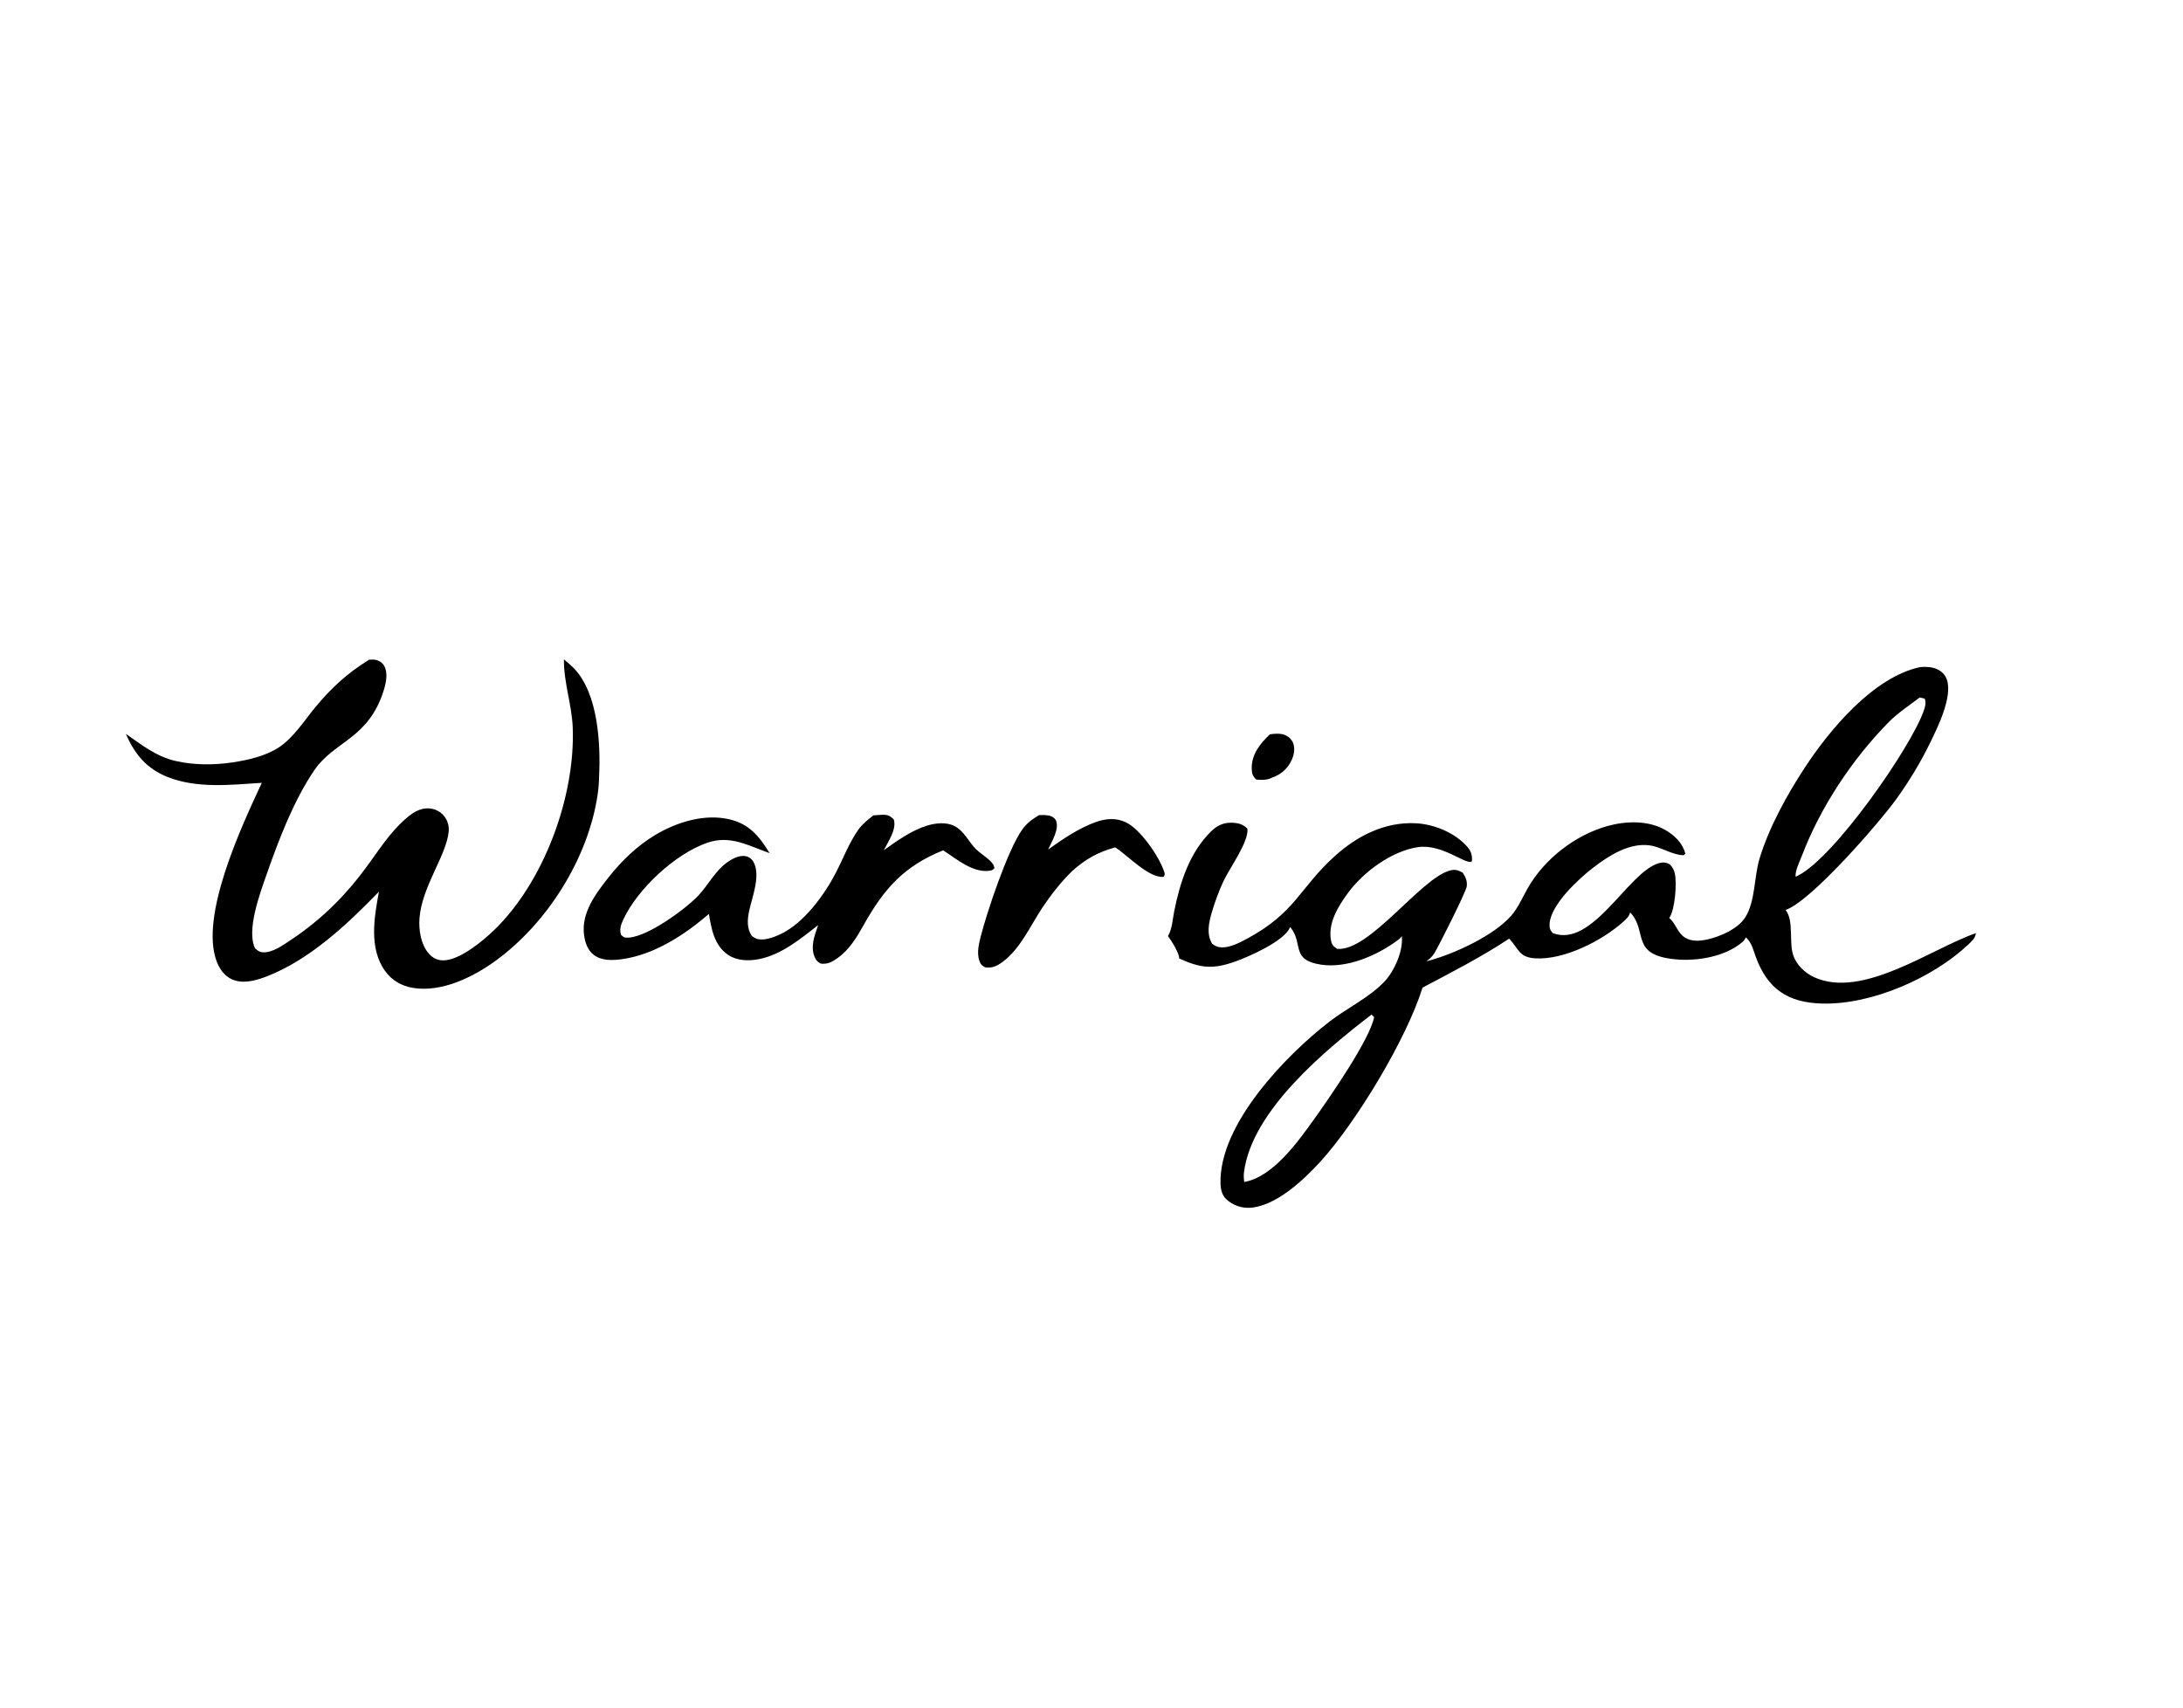 <?xml version="1.0" encoding="utf-8" ?>
<svg xmlns="http://www.w3.org/2000/svg" xmlns:xlink="http://www.w3.org/1999/xlink" width="800" height="626">
	<clipPath id="cl_3">
		<rect x="4.5776367e-05" width="800" height="626"/>
	</clipPath>
	<g clip-path="url(#cl_3)">
		<path transform="matrix(1.024 0 0 1.002 -214.4 0)" d="M896.597 243.966C898.567 243.802 900.739 243.891 902.561 244.713C904.239 245.469 905.479 246.749 906.092 248.498C908.286 254.754 902.815 266.026 900.13 271.655Q897.502 277.142 894.411 282.383Q891.32 287.624 887.789 292.579C881.926 300.806 857.697 329.531 848.384 332.811C851.462 336.583 849.514 344.714 851.173 349.494C852.366 352.929 855.297 355.825 858.549 357.362C875.892 365.558 900.573 346.909 916.493 341.291C916.344 343.068 914.983 344.274 913.766 345.451C901.198 357.604 879.34 367.457 861.639 367.036C849.173 366.74 841.968 361.677 837.762 350.037C836.907 347.67 836.311 344.905 834.479 343.092C834.384 342.998 834.282 342.913 834.183 342.823C833.867 343.503 833.469 344.077 832.899 344.573C826.86 349.833 816.903 351.614 809.073 350.865C792.794 349.309 799.08 340.965 793.065 334.008C792.972 333.901 792.873 333.799 792.777 333.694C792.389 335.272 791.294 336.206 790.13 337.269C782.683 344.071 769.101 351.132 758.84 350.498C753.019 350.139 752.952 347.143 749.655 343.497C749.594 343.43 749.53 343.364 749.468 343.298C739.56 349.996 728.956 355.532 718.461 361.216C712.767 379.986 694.598 410.758 681.602 425.194C675.76 431.684 665.671 441.384 656.442 441.734C653.465 441.847 650.292 440.662 648.178 438.534C646.659 437.005 646.223 434.95 646.17 432.868C645.62 411.195 669.504 386.013 685.126 373.665C691.407 368.701 699.555 364.774 704.946 358.884C708.402 355.108 711.419 348.072 711.09 342.857C711.079 342.68 711.064 342.503 711.051 342.325C710.686 343.063 710.074 343.499 709.432 343.981C702.119 349.464 691.544 354.197 682.263 352.817C671.204 351.173 675.875 345.258 671.339 339.33C671.258 339.224 671.169 339.126 671.084 339.024C671.052 339.109 671.024 339.197 670.988 339.281C668.871 344.226 656.514 349.802 651.676 351.578C643.492 354.582 639.179 354.164 631.381 350.548C631.447 348.595 628.562 343.982 627.36 342.342C628.888 339.771 629.032 336.164 629.605 333.244C631.653 322.797 635.08 311.787 642.825 304.037C644.854 302.006 647.173 300.826 650.079 300.89C652.392 300.941 654.219 301.388 655.806 303.08C656.329 307.903 649.343 317.607 647.222 322.289Q644.764 327.759 643.104 333.522C641.999 337.42 641.062 341.406 643.149 345.135C644.367 346.03 644.983 346.414 646.533 346.484C649.588 346.623 653.17 344.696 655.79 343.248C673.094 333.69 674.437 324.745 687.116 313.059C695.092 305.707 704.977 300.531 716.041 301.092C722.587 301.424 729.946 304.517 734.323 309.505C735.822 311.213 736.326 312.747 736.142 315.022C734.13 316.591 725.573 308.451 716.7 309.847C707.334 311.321 697.234 318.967 691.792 326.574C688.227 331.558 684.459 337.74 685.758 344.133C686.082 345.725 686.649 346.147 687.892 347.025C699.432 348.145 717.782 321.254 728.248 318.38C730.109 317.868 731.189 318.224 732.816 319.141C733.89 320.716 734.533 322.248 734.291 324.198C734.045 326.18 724.225 346.141 722.653 348.708C721.933 349.885 720.939 350.741 719.85 351.565Q720.512 351.42 721.162 351.232C730.183 348.661 743.965 342.165 750.174 334.943C752.633 332.083 754.28 328.156 756.105 324.865C762.008 314.224 773.123 305.304 784.904 302.036C791.366 300.243 799.201 300.022 805.178 303.455C808.688 305.471 811.484 308.281 812.56 312.241L811.893 312.79C807.945 312.74 803.786 309.711 799.632 309.165C792.33 308.205 785.096 312.986 779.586 317.299C774.284 321.449 764.51 330.726 763.95 337.68C763.822 339.271 764.049 340.014 765.012 341.24C779.384 346.939 792.018 318.858 803.07 315.685C804.561 315.257 805.635 315.371 806.973 316.139C807.968 317.221 808.49 318.124 808.782 319.555C809.52 323.177 808.841 332.655 806.761 335.762C809.116 337.701 809.672 341.205 812.45 342.947C814.766 344.4 817.797 344.176 820.348 343.6C824.949 342.561 831.264 339.754 833.894 335.616C837.619 329.755 837.087 320.693 839.076 314.021C842.52 302.468 848.846 290.782 855.309 280.696C864.086 266.999 879.757 247.635 896.597 243.966ZM654.663 432.286C664.972 430.485 674.033 417.339 679.619 409.393C684.945 401.816 699.698 380.076 701.144 371.968L700.214 371.069C683.585 384.107 657.389 406.235 654.575 428.689C654.425 429.89 654.497 431.092 654.663 432.286ZM852.744 320.273C865.7 313.857 893.324 273.323 897.887 259.833C898.373 258.397 898.737 257.036 898.213 255.548C897.616 255.384 897.009 255.175 896.395 255.094C892.7 257.984 888.556 260.736 885.299 264.111C872.277 277.603 860.841 295.262 854.289 312.849C853.535 314.873 852.172 317.624 851.982 319.759C851.958 320.019 852.002 320.423 852.02 320.663L852.744 320.273Z"/>
		<path transform="matrix(1.024 0 0 1.002 -214.4 0)" d="M341.49 241.264C342.379 241.216 343.315 241.16 344.179 241.417C345.359 241.768 346.331 242.505 346.907 243.601C348.255 246.169 347.553 249.668 346.761 252.292C341.31 270.355 329.069 270.865 321.805 281.78C314.473 292.797 309.051 307.327 304.774 319.852C302.521 326.447 297.435 340.24 300.68 346.87C301.715 347.721 302.105 348.203 303.497 348.293C306.938 348.513 310.989 345.456 313.708 343.597C324.815 336.002 333.329 327.213 341.076 316.33C345.1 310.676 348.976 304.5 354.153 299.808C356.723 297.479 359.434 295.393 363.082 295.668Q363.45 295.697 363.813 295.763Q364.177 295.829 364.532 295.931Q364.887 296.032 365.23 296.168Q365.573 296.305 365.901 296.474Q366.229 296.644 366.539 296.845Q366.848 297.046 367.137 297.277Q367.425 297.508 367.688 297.766Q367.952 298.025 368.189 298.308C369.477 299.848 370.146 302.034 369.966 304.032C369.173 312.869 360.451 324.05 359.512 335.69C359.16 340.051 359.973 345.579 363.008 348.955C364.326 350.421 365.988 351.235 367.988 351.238C373.793 351.248 382.106 344.199 386.063 340.312C404.118 322.576 415.255 291.294 414.346 266.171C414.039 257.694 411.124 249.808 411.185 241.149C412.446 242.231 413.766 243.338 414.899 244.556C423.471 253.777 424.347 272.209 423.775 283.944Q423.729 287.445 423.209 290.908C419.805 313.998 405.17 337.871 386.382 351.644C378.384 357.506 367.353 362.996 357.184 361.306C353.077 360.624 349.614 358.542 347.201 355.133C341.331 346.838 343.293 335.409 344.998 326.105C333.637 338.083 320.135 351.112 304.552 357.213C300.838 358.667 296.233 359.937 292.398 358.181C289.693 356.942 287.934 354.352 286.925 351.64C280.759 335.06 295.825 302.156 303.075 286.303C292.064 287.04 279.972 288.441 269.475 284.225C261.85 281.164 257.513 275.769 254.431 268.399C260.135 272.491 265.461 276.793 272.469 278.374C279.05 279.86 286.023 279.842 292.669 278.818C298.299 277.951 304.614 276.466 309.366 273.209C314.456 269.721 318.28 263.555 322.13 258.775C327.914 251.595 333.695 246.182 341.49 241.264Z"/>
		<path transform="matrix(1.024 0 0 1.002 -214.4 0)" d="M521.956 298.21C523.099 298.114 524.254 298.009 525.402 297.992C527.23 297.964 527.972 298.463 529.227 299.667C530.386 303.178 527.209 307.844 525.676 310.948C530.377 307.531 535.626 303.665 541.221 301.935C544.29 300.986 548.1 300.57 551.039 302.155C554.491 304.016 556.012 307.884 558.68 310.591C560.272 312.206 563.97 314.465 564.909 316.337C565.093 316.705 565.153 317.123 565.275 317.515C564.834 317.917 564.639 318.236 564.041 318.36C557.874 319.638 551.807 314.228 546.921 310.991C532.826 316.776 525.688 325.131 518.487 338.255C515.977 342.83 513.456 347.197 509.164 350.376C507.299 351.756 505.509 352.752 503.116 352.412C502.266 351.94 501.622 351.474 501.18 350.579C499.172 346.509 500.843 342.307 502.167 338.357C495.866 343.361 488.973 349.246 480.843 350.815C477.176 351.523 473.029 351.387 469.868 349.173C464.988 345.754 463.975 339.722 463.075 334.26C454.523 341.799 443.553 349.173 432.022 350.794C428.643 351.27 424.734 351.456 421.882 349.237C419.671 347.517 418.763 344.7 418.407 342.024C417.316 333.816 422.602 326.813 427.298 320.692C431.91 314.79 437.253 309.487 443.644 305.518C451.375 300.716 461.457 297.472 470.533 299.678C477.653 301.409 481.252 306.069 484.79 312.013C477.135 309.26 470.733 305.305 462.446 308.241C450.918 312.325 437.538 325.158 432.47 336.235C431.621 338.089 430.927 339.975 431.679 341.982C432.13 342.321 432.609 342.838 433.174 342.901C439.989 343.665 454.958 332.315 459.426 327.398C462.781 323.705 465.346 318.573 469.344 315.599C471.251 314.181 473.824 312.655 476.289 313.128C477.347 313.331 478.318 314.049 478.879 314.975C481.818 319.833 478.569 328.001 477.515 332.999C476.838 336.214 476.568 339.417 478.401 342.271C479.301 342.987 480.051 343.446 481.218 343.567C483.678 343.822 486.691 342.643 488.852 341.58C497.131 337.507 504.454 327.239 508.528 319.154C511.158 313.936 513.254 308.235 516.576 303.411C518.003 301.338 520.006 299.768 521.956 298.21Z"/>
		<path transform="matrix(1.024 0 0 1.002 -214.4 0)" d="M581.238 298.108C582.616 298.085 584.506 297.997 585.756 298.612C586.294 298.876 587.04 299.475 587.271 300.042C588.571 303.239 585.783 307.764 584.48 310.699C589.649 306.903 595.487 302.856 601.549 300.651C605.147 299.343 608.708 299.039 612.236 300.715C617.503 303.215 624.128 313.181 625.959 318.648C626.304 319.675 626.32 319.731 625.833 320.684C620.539 321.28 612.892 312.752 608.486 309.909C602.279 311.658 597.901 314.175 593.175 318.486C589.118 322.498 585.504 327.222 582.392 331.993C578.052 338.647 574.493 347.176 567.961 351.961C566.006 353.392 564.386 354.145 561.924 353.783C561.409 353.431 560.71 353.101 560.399 352.558C558.738 349.663 559.514 345.923 560.266 342.855C562.516 333.689 570.01 310.881 575.152 303.478C576.827 301.066 578.752 299.625 581.238 298.108Z"/>
		<path transform="matrix(1.024 0 0 1.002 -214.4 0)" d="M663.871 268.563C665.505 268.309 667.557 268.149 669.118 268.768C670.499 269.317 671.655 270.414 672.177 271.817C672.922 273.822 672.447 276.235 671.57 278.116C670.134 281.198 667.825 283.259 664.651 284.388C663.094 285.3 660.713 285.331 658.975 285.103C657.727 283.932 657.367 282.894 657.336 281.162C657.243 275.903 660.307 271.95 663.871 268.563Z"/>
	</g>
</svg>
